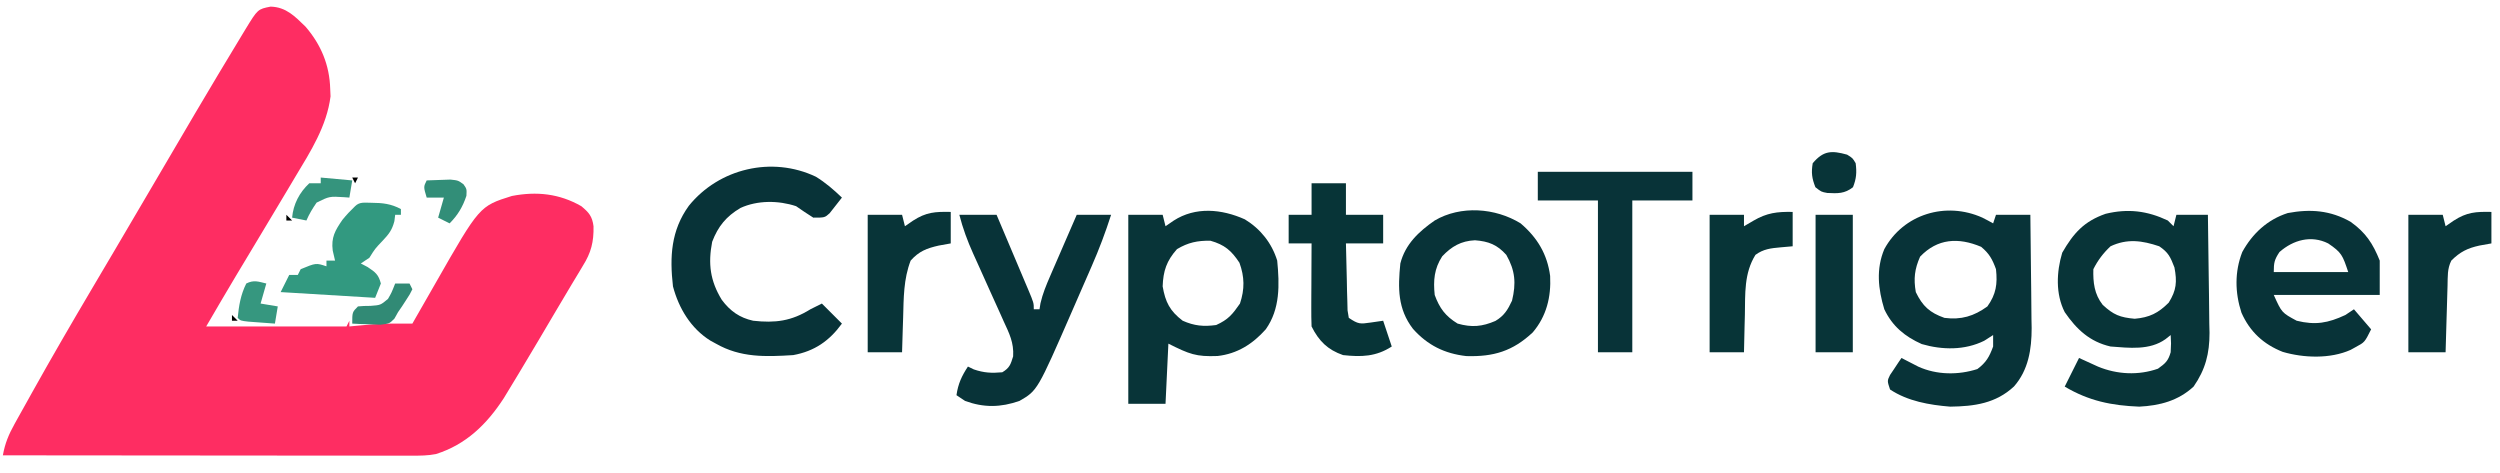 <?xml version="1.0" encoding="UTF-8"?>
<svg version="1.1" xmlns="http://www.w3.org/2000/svg" width="873" height="165">
<path d="M0 0 C5.41 0.148 8.506 3.412 12.227 7.035 C17.642 13.353 20.58 20.455 20.812 28.75 C20.869 30.036 20.869 30.036 20.926 31.348 C19.603 41.721 13.985 50.521 8.688 59.312 C7.932 60.581 7.178 61.851 6.424 63.121 C4.502 66.355 2.568 69.582 0.63 72.806 C-0.464 74.627 -1.556 76.45 -2.647 78.273 C-5.801 83.542 -8.961 88.808 -12.133 94.066 C-15.635 99.913 -19.066 105.801 -22.5 111.688 C-6.33 111.688 9.84 111.688 26.5 111.688 C26.83 111.028 27.16 110.368 27.5 109.688 C27.5 110.347 27.5 111.007 27.5 111.688 C28.25 111.615 29 111.543 29.773 111.469 C30.797 111.376 31.82 111.283 32.875 111.188 C33.873 111.095 34.87 111.002 35.898 110.906 C40.437 110.631 44.955 110.647 49.5 110.688 C49.923 109.947 50.346 109.207 50.782 108.444 C52.378 105.652 53.978 102.862 55.579 100.073 C56.267 98.875 56.953 97.675 57.639 96.475 C72.951 69.667 72.951 69.667 84.242 66.125 C92.876 64.452 100.83 65.288 108.5 69.688 C111.166 71.909 112.312 73.227 112.757 76.689 C112.873 82.149 111.931 85.91 109 90.562 C108.613 91.213 108.225 91.864 107.826 92.534 C106.928 94.041 106.02 95.543 105.106 97.041 C103.249 100.101 101.434 103.183 99.621 106.27 C95.608 113.092 91.577 119.903 87.5 126.688 C87.151 127.268 86.803 127.848 86.444 128.446 C85.392 130.193 84.333 131.937 83.273 133.68 C82.653 134.703 82.032 135.726 81.392 136.781 C75.494 145.842 68.246 152.929 57.729 156.246 C54.902 156.806 52.245 156.81 49.362 156.808 C48.103 156.809 46.844 156.811 45.547 156.812 C44.154 156.808 42.761 156.805 41.368 156.801 C39.9 156.801 38.431 156.801 36.963 156.801 C32.977 156.802 28.992 156.796 25.007 156.789 C20.842 156.783 16.676 156.782 12.511 156.781 C4.624 156.778 -3.263 156.77 -11.15 156.76 C-20.129 156.748 -29.109 156.743 -38.088 156.738 C-56.559 156.727 -75.029 156.71 -93.5 156.688 C-92.75 152.492 -91.474 149.44 -89.395 145.699 C-89.079 145.128 -88.763 144.557 -88.438 143.968 C-87.403 142.1 -86.358 140.237 -85.312 138.375 C-84.585 137.068 -83.857 135.762 -83.13 134.455 C-76.422 122.434 -69.506 110.537 -62.5 98.688 C-61.445 96.901 -60.391 95.115 -59.336 93.328 C-57.758 90.657 -56.179 87.985 -54.598 85.315 C-50.469 78.339 -46.366 71.346 -42.27 64.349 C-31.654 46.217 -21.036 28.082 -10.125 10.125 C-9.679 9.387 -9.232 8.649 -8.772 7.888 C-4.489 0.882 -4.489 0.882 0 0 Z " fill="#FE2D62" transform="translate(94.5,2.312)"/>
<path d="M0 0 C1.262 0.644 2.517 1.303 3.75 2 C4.08 1.01 4.41 0.02 4.75 -1 C8.71 -1 12.67 -1 16.75 -1 C16.849 5.653 16.922 12.305 16.97 18.958 C16.99 21.218 17.017 23.478 17.052 25.738 C17.101 29 17.123 32.261 17.141 35.523 C17.161 36.522 17.182 37.52 17.203 38.549 C17.206 45.952 16.086 53.202 11.042 58.945 C4.694 64.869 -2.818 65.901 -11.25 66 C-18.471 65.42 -26.114 64.095 -32.25 60 C-33.25 57 -33.25 57 -32.254 54.957 C-31.778 54.249 -31.303 53.542 -30.812 52.812 C-30.339 52.097 -29.866 51.382 -29.379 50.645 C-29.006 50.102 -28.634 49.559 -28.25 49 C-27.719 49.277 -27.188 49.554 -26.641 49.84 C-25.934 50.202 -25.228 50.564 -24.5 50.938 C-23.456 51.477 -23.456 51.477 -22.391 52.027 C-15.952 54.953 -8.423 55.02 -1.75 52.875 C1.334 50.562 2.427 48.601 3.75 45 C3.75 43.68 3.75 42.36 3.75 41 C2.719 41.66 1.688 42.32 0.625 43 C-6.155 46.354 -13.985 46.241 -21.164 44.152 C-27.099 41.508 -31.438 37.917 -34.25 32 C-36.405 24.939 -37.162 17.919 -34.25 11 C-27.569 -1.248 -12.762 -5.733 0 0 Z M-21.75 13.625 C-23.67 17.945 -24.067 21.348 -23.25 26 C-20.883 30.916 -18.39 33.186 -13.25 35 C-7.421 35.756 -2.952 34.421 1.75 31 C4.801 26.71 5.307 23.196 4.75 18 C3.48 14.525 2.413 12.549 -0.438 10.188 C-8.37 6.838 -15.687 7.258 -21.75 13.625 Z " fill="#083338" transform="translate(692.25,76)"/>
<path d="M0 0 C0.66 0.66 1.32 1.32 2 2 C2.33 0.68 2.66 -0.64 3 -2 C6.63 -2 10.26 -2 14 -2 C14.124 4.938 14.215 11.875 14.275 18.813 C14.3 21.17 14.334 23.527 14.377 25.883 C14.438 29.284 14.466 32.684 14.488 36.086 C14.514 37.128 14.54 38.17 14.566 39.244 C14.569 46.452 13.15 52.019 9 58 C3.64 62.953 -2.821 64.648 -10 65 C-19.661 64.614 -27.563 63.009 -36 58 C-33.525 53.05 -33.525 53.05 -31 48 C-28.786 49.009 -26.573 50.018 -24.359 51.027 C-17.678 53.782 -10.269 54.147 -3.438 51.75 C-0.844 49.888 0.13 49.045 1 46 C1.167 42.833 1.167 42.833 1 40 C0.103 40.712 0.103 40.712 -0.812 41.438 C-6.363 45.402 -13.489 44.49 -20 44 C-27.252 42.338 -31.849 38.026 -36 32 C-39.231 25.678 -38.875 17.918 -36.875 11.25 C-32.947 4.442 -29.295 0.301 -21.715 -2.344 C-13.922 -4.227 -7.187 -3.398 0 0 Z M-20 9 C-22.51 11.347 -24.456 13.912 -26 17 C-26.13 21.634 -25.666 25.724 -22.75 29.438 C-18.973 32.957 -16.665 33.849 -11.562 34.312 C-6.399 33.86 -3.343 32.343 0.312 28.688 C3.035 24.352 3.261 21.375 2.312 16.375 C0.891 12.721 0.238 11.185 -3 9 C-8.959 6.993 -14.155 6.249 -20 9 Z " fill="#083438" transform="translate(757,77)"/>
<path d="M0 0 C5.483 3.348 9.399 8.273 11.297 14.402 C12.11 22.765 12.356 31.304 7.297 38.402 C2.743 43.509 -2.622 46.946 -9.531 47.719 C-17.046 48.011 -19.326 47.091 -26.703 43.402 C-27.033 50.332 -27.363 57.262 -27.703 64.402 C-31.993 64.402 -36.283 64.402 -40.703 64.402 C-40.703 42.622 -40.703 20.842 -40.703 -1.598 C-36.743 -1.598 -32.783 -1.598 -28.703 -1.598 C-28.373 -0.278 -28.043 1.042 -27.703 2.402 C-26.775 1.763 -25.847 1.124 -24.891 0.465 C-17.231 -4.491 -8.116 -3.632 0 0 Z M-23.703 10.402 C-27.321 14.484 -28.513 17.977 -28.703 23.402 C-27.753 28.913 -26.176 31.999 -21.703 35.402 C-17.623 37.203 -14.437 37.502 -10.016 36.902 C-5.789 34.988 -4.334 33.194 -1.703 29.402 C-0.027 24.374 -0.097 20.062 -1.891 15.152 C-4.692 10.902 -7.086 8.86 -12.016 7.465 C-16.526 7.388 -19.822 8.082 -23.703 10.402 Z " fill="#083438" transform="translate(434.703,76.598)"/>
<path d="M0 0 C3.406 2.097 6.204 4.525 9.094 7.289 C8.192 8.467 7.272 9.631 6.344 10.789 C5.578 11.764 5.578 11.764 4.797 12.758 C3.094 14.289 3.094 14.289 -0.906 14.289 C-2.938 13.004 -4.939 11.67 -6.906 10.289 C-13.045 8.243 -20.406 8.183 -26.344 10.914 C-31.285 13.842 -34.146 17.297 -36.219 22.727 C-37.696 30.384 -36.914 36.397 -32.84 43.023 C-29.915 46.923 -26.626 49.251 -21.906 50.289 C-14.139 51.156 -8.521 50.408 -1.906 46.289 C-0.586 45.629 0.734 44.969 2.094 44.289 C4.404 46.599 6.714 48.909 9.094 51.289 C4.71 57.316 -0.472 60.928 -7.906 62.289 C-17.521 62.899 -26.311 63.219 -34.906 58.289 C-35.548 57.938 -36.19 57.588 -36.852 57.227 C-43.66 52.982 -47.884 45.935 -49.906 38.289 C-51.086 27.914 -50.586 18.769 -44.363 10.152 C-33.835 -2.882 -15.329 -7.297 0 0 Z " fill="#083338" transform="translate(284.906,61.711)"/>
<path d="M0 0 C5.275 3.745 7.801 7.574 10.195 13.559 C10.195 17.519 10.195 21.479 10.195 25.559 C-2.015 25.559 -14.225 25.559 -26.805 25.559 C-24.016 31.751 -24.016 31.751 -18.805 34.559 C-12.263 36.172 -7.865 35.38 -1.805 32.559 C-0.815 31.899 0.175 31.239 1.195 30.559 C3.175 32.869 5.155 35.179 7.195 37.559 C4.935 42.08 4.935 42.08 1.82 43.746 C1.235 44.07 0.65 44.393 0.047 44.727 C-7.052 47.917 -16.322 47.587 -23.68 45.434 C-30.394 42.785 -35.164 38.369 -38.086 31.758 C-40.371 24.764 -40.501 17.443 -37.805 10.559 C-34.255 4.111 -29.007 -0.775 -21.914 -3.047 C-14.001 -4.527 -7.038 -3.994 0 0 Z M-24.805 10.559 C-26.587 13.232 -26.805 14.296 -26.805 17.559 C-18.225 17.559 -9.645 17.559 -0.805 17.559 C-2.755 11.708 -3.099 10.735 -7.805 7.559 C-13.759 4.582 -20.021 6.358 -24.805 10.559 Z " fill="#083338" transform="translate(820.805,77.441)"/>
<path d="M0 0 C5.848 4.987 9.311 10.763 10.312 18.375 C10.679 25.701 9.048 32.413 4.234 38.078 C-2.757 44.629 -9.463 46.632 -18.973 46.344 C-26.573 45.481 -32.5 42.546 -37.594 36.828 C-42.952 29.862 -42.861 22.549 -42 14 C-40.288 7.282 -35.563 2.866 -30 -1 C-20.916 -6.337 -8.814 -5.429 0 0 Z M-27.375 11.5 C-30.193 15.836 -30.528 19.946 -30 25 C-28.296 29.665 -26.244 32.396 -22 35 C-17.054 36.4 -13.433 36.065 -8.797 34.07 C-5.728 32.243 -4.506 30.193 -3 27 C-1.53 20.924 -1.875 16.483 -5 11 C-8.184 7.452 -11.165 6.272 -15.945 5.902 C-20.802 6.133 -24.095 8.048 -27.375 11.5 Z " fill="#083338" transform="translate(531,78)"/>
<path d="M0 0 C4.29 0 8.58 0 13 0 C14.856 4.376 16.707 8.755 18.554 13.135 C19.183 14.625 19.814 16.115 20.446 17.604 C21.353 19.743 22.255 21.883 23.156 24.023 C23.441 24.691 23.725 25.359 24.018 26.047 C26 30.772 26 30.772 26 33 C26.66 33 27.32 33 28 33 C28.109 32.311 28.218 31.623 28.33 30.913 C29.109 27.526 30.339 24.576 31.723 21.387 C31.988 20.772 32.253 20.158 32.525 19.525 C33.367 17.577 34.214 15.632 35.062 13.688 C35.637 12.362 36.21 11.035 36.783 9.709 C38.184 6.47 39.59 3.235 41 0 C44.96 0 48.92 0 53 0 C51.027 6.155 48.796 12.072 46.199 17.988 C45.84 18.813 45.482 19.637 45.112 20.487 C44.356 22.219 43.599 23.951 42.84 25.682 C41.696 28.293 40.559 30.907 39.424 33.521 C27.283 61.375 27.283 61.375 21 65 C14.439 67.299 8.543 67.409 2 65 C1.01 64.34 0.02 63.68 -1 63 C-0.435 59.042 0.809 56.334 3 53 C3.681 53.33 4.361 53.66 5.062 54 C8.592 55.202 11.293 55.343 15 55 C17.557 53.466 17.914 52.278 18.792 49.437 C19.082 44.646 17.438 41.421 15.449 37.129 C15.075 36.288 14.701 35.448 14.316 34.582 C13.121 31.902 11.905 29.232 10.688 26.562 C9.484 23.895 8.285 21.226 7.091 18.554 C6.348 16.895 5.6 15.239 4.844 13.585 C2.824 9.109 1.22 4.759 0 0 Z " fill="#083338" transform="translate(335,75)"/>
<path d="M0 0 C17.82 0 35.64 0 54 0 C54 3.3 54 6.6 54 10 C47.07 10 40.14 10 33 10 C33 27.49 33 44.98 33 63 C29.04 63 25.08 63 21 63 C21 45.51 21 28.02 21 10 C14.07 10 7.14 10 0 10 C0 6.7 0 3.4 0 0 Z " fill="#083338" transform="translate(537,60)"/>
<path d="M0 0 C3.96 0 7.92 0 12 0 C12 3.63 12 7.26 12 11 C16.29 11 20.58 11 25 11 C25 14.3 25 17.6 25 21 C20.71 21 16.42 21 12 21 C12.087 25.293 12.193 29.583 12.312 33.875 C12.335 35.098 12.358 36.322 12.381 37.582 C12.434 39.332 12.434 39.332 12.488 41.117 C12.528 42.735 12.528 42.735 12.568 44.386 C12.71 45.249 12.853 46.111 13 47 C16.353 49.236 16.907 49.173 20.688 48.625 C22.111 48.419 23.534 48.212 25 48 C25.99 50.97 26.98 53.94 28 57 C22.494 60.572 17.35 60.691 11 60 C5.622 58.142 2.539 55.078 0 50 C-0.086 47.822 -0.107 45.641 -0.098 43.461 C-0.093 41.508 -0.093 41.508 -0.088 39.516 C-0.08 38.135 -0.071 36.755 -0.062 35.375 C-0.057 33.987 -0.053 32.599 -0.049 31.211 C-0.037 27.807 -0.021 24.404 0 21 C-2.64 21 -5.28 21 -8 21 C-8 17.7 -8 14.4 -8 11 C-5.36 11 -2.72 11 0 11 C0 7.37 0 3.74 0 0 Z " fill="#073437" transform="translate(458,64)"/>
<path d="M0 0 C0 3.63 0 7.26 0 11 C-1.382 11.248 -2.764 11.495 -4.188 11.75 C-8.342 12.666 -10.938 13.938 -14 17 C-15.45 19.899 -15.221 22.523 -15.316 25.758 C-15.337 26.421 -15.358 27.084 -15.379 27.767 C-15.445 29.886 -15.504 32.006 -15.562 34.125 C-15.606 35.561 -15.649 36.997 -15.693 38.434 C-15.801 41.956 -15.9 45.478 -16 49 C-20.29 49 -24.58 49 -29 49 C-29 33.16 -29 17.32 -29 1 C-25.04 1 -21.08 1 -17 1 C-16.67 2.32 -16.34 3.64 -16 5 C-15.072 4.361 -14.144 3.721 -13.188 3.062 C-8.549 0.061 -5.44 -0.103 0 0 Z " fill="#083438" transform="translate(870,74)"/>
<path d="M0 0 C0 3.63 0 7.26 0 11 C-1.382 11.248 -2.764 11.495 -4.188 11.75 C-8.368 12.703 -11.071 13.716 -14 17 C-16.492 23.484 -16.437 30.057 -16.625 36.938 C-16.664 38.098 -16.702 39.259 -16.742 40.455 C-16.836 43.303 -16.919 46.152 -17 49 C-20.96 49 -24.92 49 -29 49 C-29 33.16 -29 17.32 -29 1 C-25.04 1 -21.08 1 -17 1 C-16.67 2.32 -16.34 3.64 -16 5 C-15.072 4.361 -14.144 3.721 -13.188 3.062 C-8.549 0.061 -5.44 -0.103 0 0 Z " fill="#083438" transform="translate(332,74)"/>
<path d="M0 0 C0 3.96 0 7.92 0 12 C-1.403 12.124 -2.805 12.248 -4.25 12.375 C-7.61 12.671 -10.254 12.969 -13 15 C-17.001 21.455 -16.552 28.535 -16.688 35.938 C-16.722 37.194 -16.756 38.45 -16.791 39.744 C-16.873 42.829 -16.938 45.915 -17 49 C-20.96 49 -24.92 49 -29 49 C-29 33.16 -29 17.32 -29 1 C-25.04 1 -21.08 1 -17 1 C-17 2.32 -17 3.64 -17 5 C-15.907 4.361 -14.814 3.721 -13.688 3.062 C-9.005 0.324 -5.436 -0.103 0 0 Z " fill="#073437" transform="translate(626,74)"/>
<path d="M0 0 C4.29 0 8.58 0 13 0 C13 15.84 13 31.68 13 48 C8.71 48 4.42 48 0 48 C0 32.16 0 16.32 0 0 Z " fill="#083438" transform="translate(634,75)"/>
<path d="M0 0 C3.851 0.028 6.79 0.342 10.25 2.188 C10.25 2.848 10.25 3.507 10.25 4.188 C9.59 4.188 8.93 4.188 8.25 4.188 C8.111 5.295 8.111 5.295 7.969 6.426 C7.139 9.612 5.992 10.999 3.75 13.375 C1.19 16.066 1.19 16.066 -0.75 19.188 C-1.74 19.848 -2.73 20.508 -3.75 21.188 C-2.966 21.6 -2.183 22.012 -1.375 22.438 C1.353 24.256 2.418 25.044 3.25 28.188 C2.59 29.837 1.93 31.488 1.25 33.188 C-9.64 32.528 -20.53 31.867 -31.75 31.188 C-30.76 29.207 -29.77 27.227 -28.75 25.188 C-27.76 25.188 -26.77 25.188 -25.75 25.188 C-25.42 24.527 -25.09 23.867 -24.75 23.188 C-19.391 20.974 -19.391 20.974 -15.75 22.188 C-15.75 21.527 -15.75 20.867 -15.75 20.188 C-14.76 20.188 -13.77 20.188 -12.75 20.188 C-13.018 19.032 -13.286 17.878 -13.562 16.688 C-14.156 12.108 -12.73 9.658 -10.172 5.949 C-8.79 4.237 -7.338 2.708 -5.75 1.188 C-4.112 -0.451 -2.25 0.017 0 0 Z " fill="#329980" transform="translate(129.75,70.812)"/>
<path d="M0 0 C1.938 1.188 1.938 1.188 3 3 C3.412 6.228 3.258 8.347 2.062 11.375 C-0.858 13.676 -3.262 13.56 -6.902 13.383 C-9 13 -9 13 -11.062 11.375 C-12.29 8.264 -12.553 6.315 -12 3 C-8.26 -1.42 -5.432 -1.509 0 0 Z " fill="#083438" transform="translate(645,54)"/>
<path d="M0 0 C1.65 0 3.3 0 5 0 C5.33 0.66 5.66 1.32 6 2 C5.109 3.805 5.109 3.805 3.75 5.875 C3.312 6.553 2.873 7.231 2.422 7.93 C1.953 8.613 1.483 9.296 1 10 C0.586 10.74 0.172 11.48 -0.254 12.242 C-2 14 -2 14 -5.137 14.391 C-6.308 14.344 -7.48 14.298 -8.688 14.25 C-10.457 14.196 -10.457 14.196 -12.262 14.141 C-13.165 14.094 -14.069 14.048 -15 14 C-15 10 -15 10 -13 8 C-10.977 7.832 -10.977 7.832 -8.625 7.812 C-5.124 7.554 -5.124 7.554 -2.52 5.383 C-1.279 3.237 -1.279 3.237 0 0 Z " fill="#318A75" transform="translate(138,99)"/>
<path d="M0 0 C1.77 -0.081 3.541 -0.139 5.312 -0.188 C6.299 -0.222 7.285 -0.257 8.301 -0.293 C11 0 11 0 12.863 1.363 C14 3 14 3 13.875 5.375 C12.593 9.22 10.865 12.135 8 15 C6.68 14.34 5.36 13.68 4 13 C4.66 10.69 5.32 8.38 6 6 C4.02 6 2.04 6 0 6 C-1.125 2.25 -1.125 2.25 0 0 Z " fill="#328E78" transform="translate(149,63)"/>
<path d="M0 0 C3.63 0.33 7.26 0.66 11 1 C10.67 2.98 10.34 4.96 10 7 C9.095 6.93 9.095 6.93 8.172 6.859 C3.038 6.542 3.038 6.542 -1.438 8.75 C-2.851 10.785 -4.024 12.724 -5 15 C-6.65 14.67 -8.3 14.34 -10 14 C-9.572 9.293 -7.448 5.225 -4 2 C-2.68 2 -1.36 2 0 2 C0 1.34 0 0.68 0 0 Z " fill="#35947D" transform="translate(112,62)"/>
<path d="M0 0 C-0.66 2.31 -1.32 4.62 -2 7 C0.97 7.495 0.97 7.495 4 8 C3.67 9.98 3.34 11.96 3 14 C1.02 13.86 -0.959 13.713 -2.938 13.562 C-4.04 13.481 -5.142 13.4 -6.277 13.316 C-9 13 -9 13 -10 12 C-9.587 7.701 -8.94 3.88 -7 0 C-4.333 -1.333 -2.833 -0.671 0 0 Z " fill="#36977F" transform="translate(93,99)"/>
<path d="M0 0 C0.66 0.66 1.32 1.32 2 2 C1.34 2 0.68 2 0 2 C0 1.34 0 0.68 0 0 Z " fill="#000000" transform="translate(81,110)"/>
<path d="M0 0 C0.66 0.66 1.32 1.32 2 2 C1.34 2 0.68 2 0 2 C0 1.34 0 0.68 0 0 Z " fill="#000000" transform="translate(100,75)"/>
<path d="M0 0 C0.66 0 1.32 0 2 0 C1.67 0.66 1.34 1.32 1 2 C0.67 1.34 0.34 0.68 0 0 Z " fill="#000000" transform="translate(123,62)"/>
<path d="" fill="#000000" transform="translate(0,0)"/>
<path d="" fill="#000000" transform="translate(0,0)"/>
<path d="" fill="#000000" transform="translate(0,0)"/>
<path d="" fill="#000000" transform="translate(0,0)"/>
<path d="" fill="#000000" transform="translate(0,0)"/>
<path d="" fill="#000000" transform="translate(0,0)"/>
<path d="" fill="#000000" transform="translate(0,0)"/>
<path d="" fill="#000000" transform="translate(0,0)"/>
<path d="" fill="#000000" transform="translate(0,0)"/>
<path d="" fill="#000000" transform="translate(0,0)"/>
<path d="" fill="#000000" transform="translate(0,0)"/>
<path d="" fill="#000000" transform="translate(0,0)"/>
<path d="" fill="#000000" transform="translate(0,0)"/>
<path d="" fill="#000000" transform="translate(0,0)"/>
<path d="" fill="#000000" transform="translate(0,0)"/>
<path d="" fill="#000000" transform="translate(0,0)"/>
<path d="" fill="#000000" transform="translate(0,0)"/>
<path d="" fill="#000000" transform="translate(0,0)"/>
<path d="" fill="#000000" transform="translate(0,0)"/>
<path d="" fill="#000000" transform="translate(0,0)"/>
</svg>
